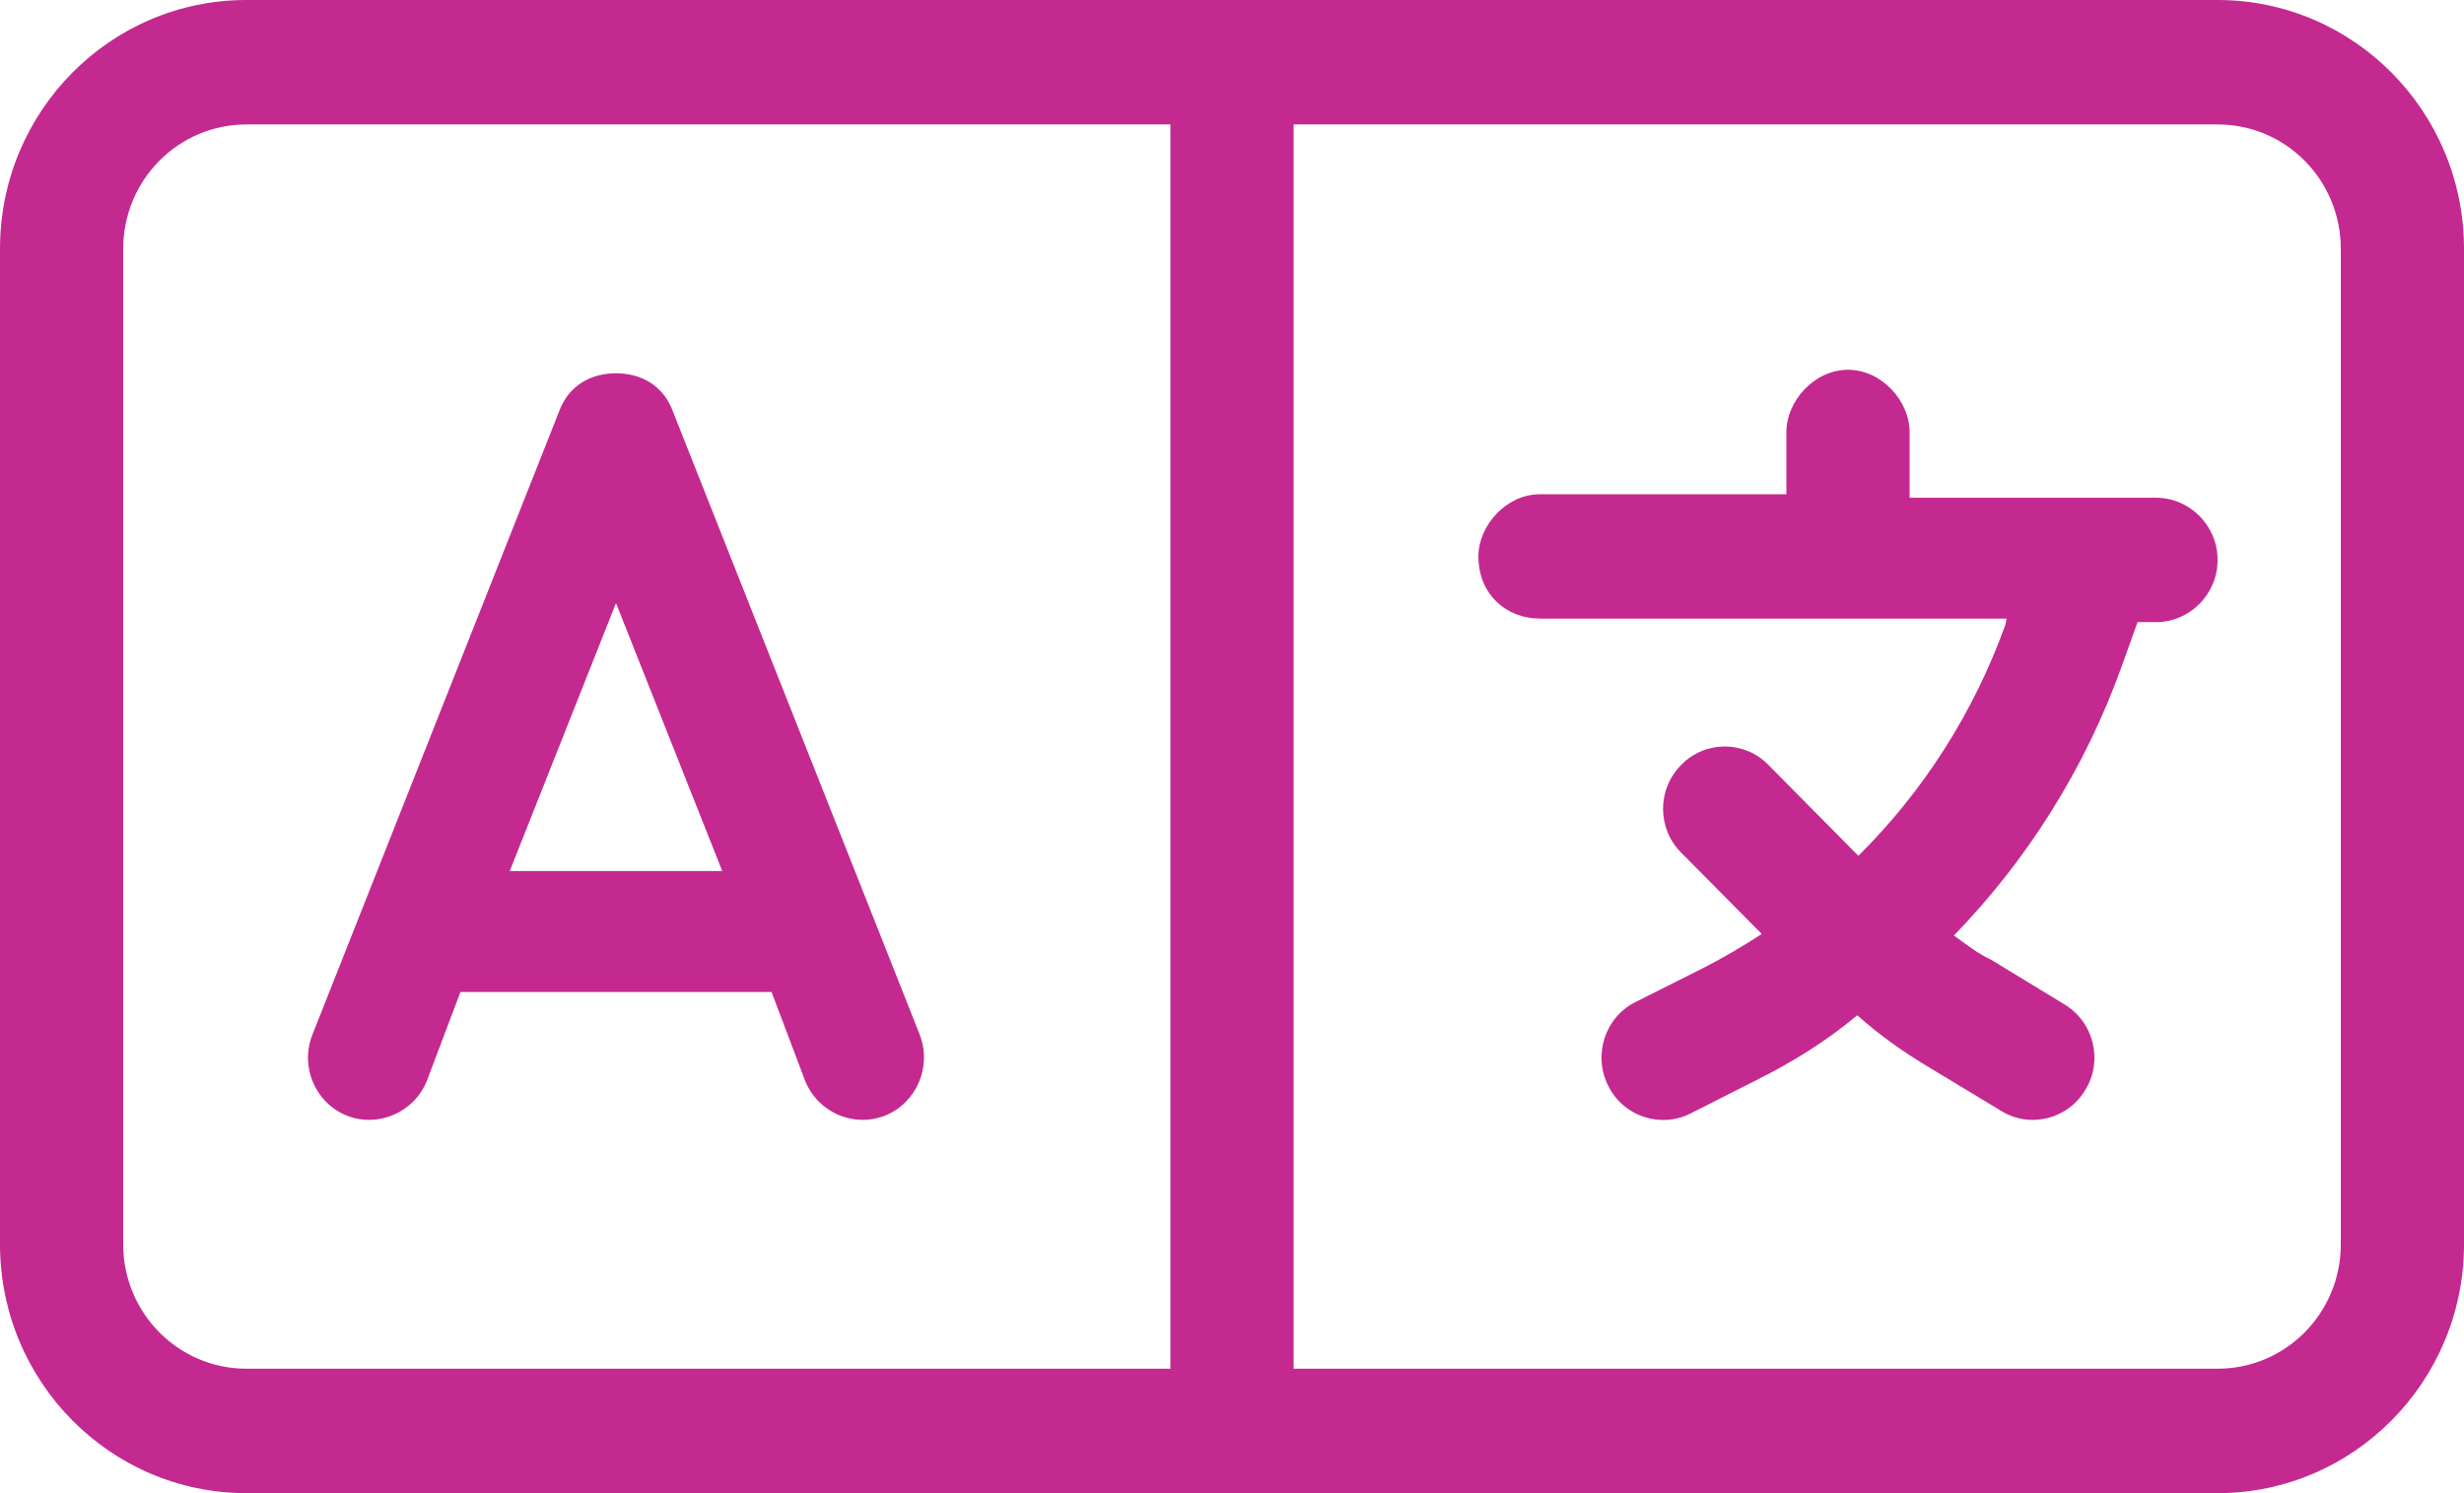 <svg xmlns="http://www.w3.org/2000/svg" width="33" height="20" viewBox="0 0 33 20" fill="none"><path d="M33 16.667C33 18.505 31.52 20 29.7 20H3.3C1.477 20 0 18.505 0 16.667V3.333C0 1.492 1.477 0 3.3 0H29.7C31.52 0 33 1.492 33 3.333V16.667ZM15.675 1.667H3.3C2.389 1.667 1.65 2.411 1.65 3.333V16.667C1.65 17.588 2.389 18.333 3.3 18.333H15.675V1.667ZM12.318 13.859C12.483 14.287 12.277 14.771 11.854 14.943C11.431 15.109 10.952 14.901 10.782 14.474L10.333 13.287H6.167L5.718 14.474C5.548 14.901 5.066 15.109 4.644 14.943C4.22 14.771 4.015 14.287 4.184 13.859L7.482 5.526C7.611 5.161 7.915 5 8.25 5C8.585 5 8.889 5.161 9.018 5.526L12.318 13.859ZM6.827 11.667H9.673L8.25 8.078L6.827 11.667ZM17.325 1.667V18.333H29.7C30.613 18.333 31.35 17.588 31.35 16.667V3.333C31.35 2.411 30.613 1.667 29.7 1.667H17.325ZM25.575 6.667H28.875C29.329 6.667 29.7 7.042 29.7 7.5C29.7 7.958 29.329 8.333 28.875 8.333H28.628L28.411 8.938C27.921 10.297 27.153 11.516 26.168 12.531C26.333 12.646 26.457 12.755 26.673 12.859L27.648 13.453C28.04 13.688 28.169 14.203 27.931 14.594C27.699 14.99 27.189 15.12 26.802 14.88L25.828 14.292C25.498 14.094 25.183 13.875 24.874 13.599C24.451 13.953 24.008 14.224 23.533 14.463L22.646 14.912C22.239 15.12 21.739 14.953 21.538 14.542C21.331 14.13 21.496 13.625 21.904 13.422L22.796 12.974C23.074 12.833 23.337 12.677 23.595 12.51L22.517 11.422C22.192 11.099 22.192 10.568 22.517 10.245C22.837 9.917 23.363 9.917 23.683 10.245L24.848 11.422L24.889 11.463C25.761 10.599 26.436 9.542 26.859 8.365L26.874 8.286H20.625C20.171 8.286 19.8 7.958 19.8 7.453C19.8 7.042 20.171 6.62 20.625 6.62H23.925V5.786C23.925 5.375 24.296 4.953 24.75 4.953C25.204 4.953 25.575 5.375 25.575 5.786L25.575 6.667Z" fill="#C42990"></path></svg>